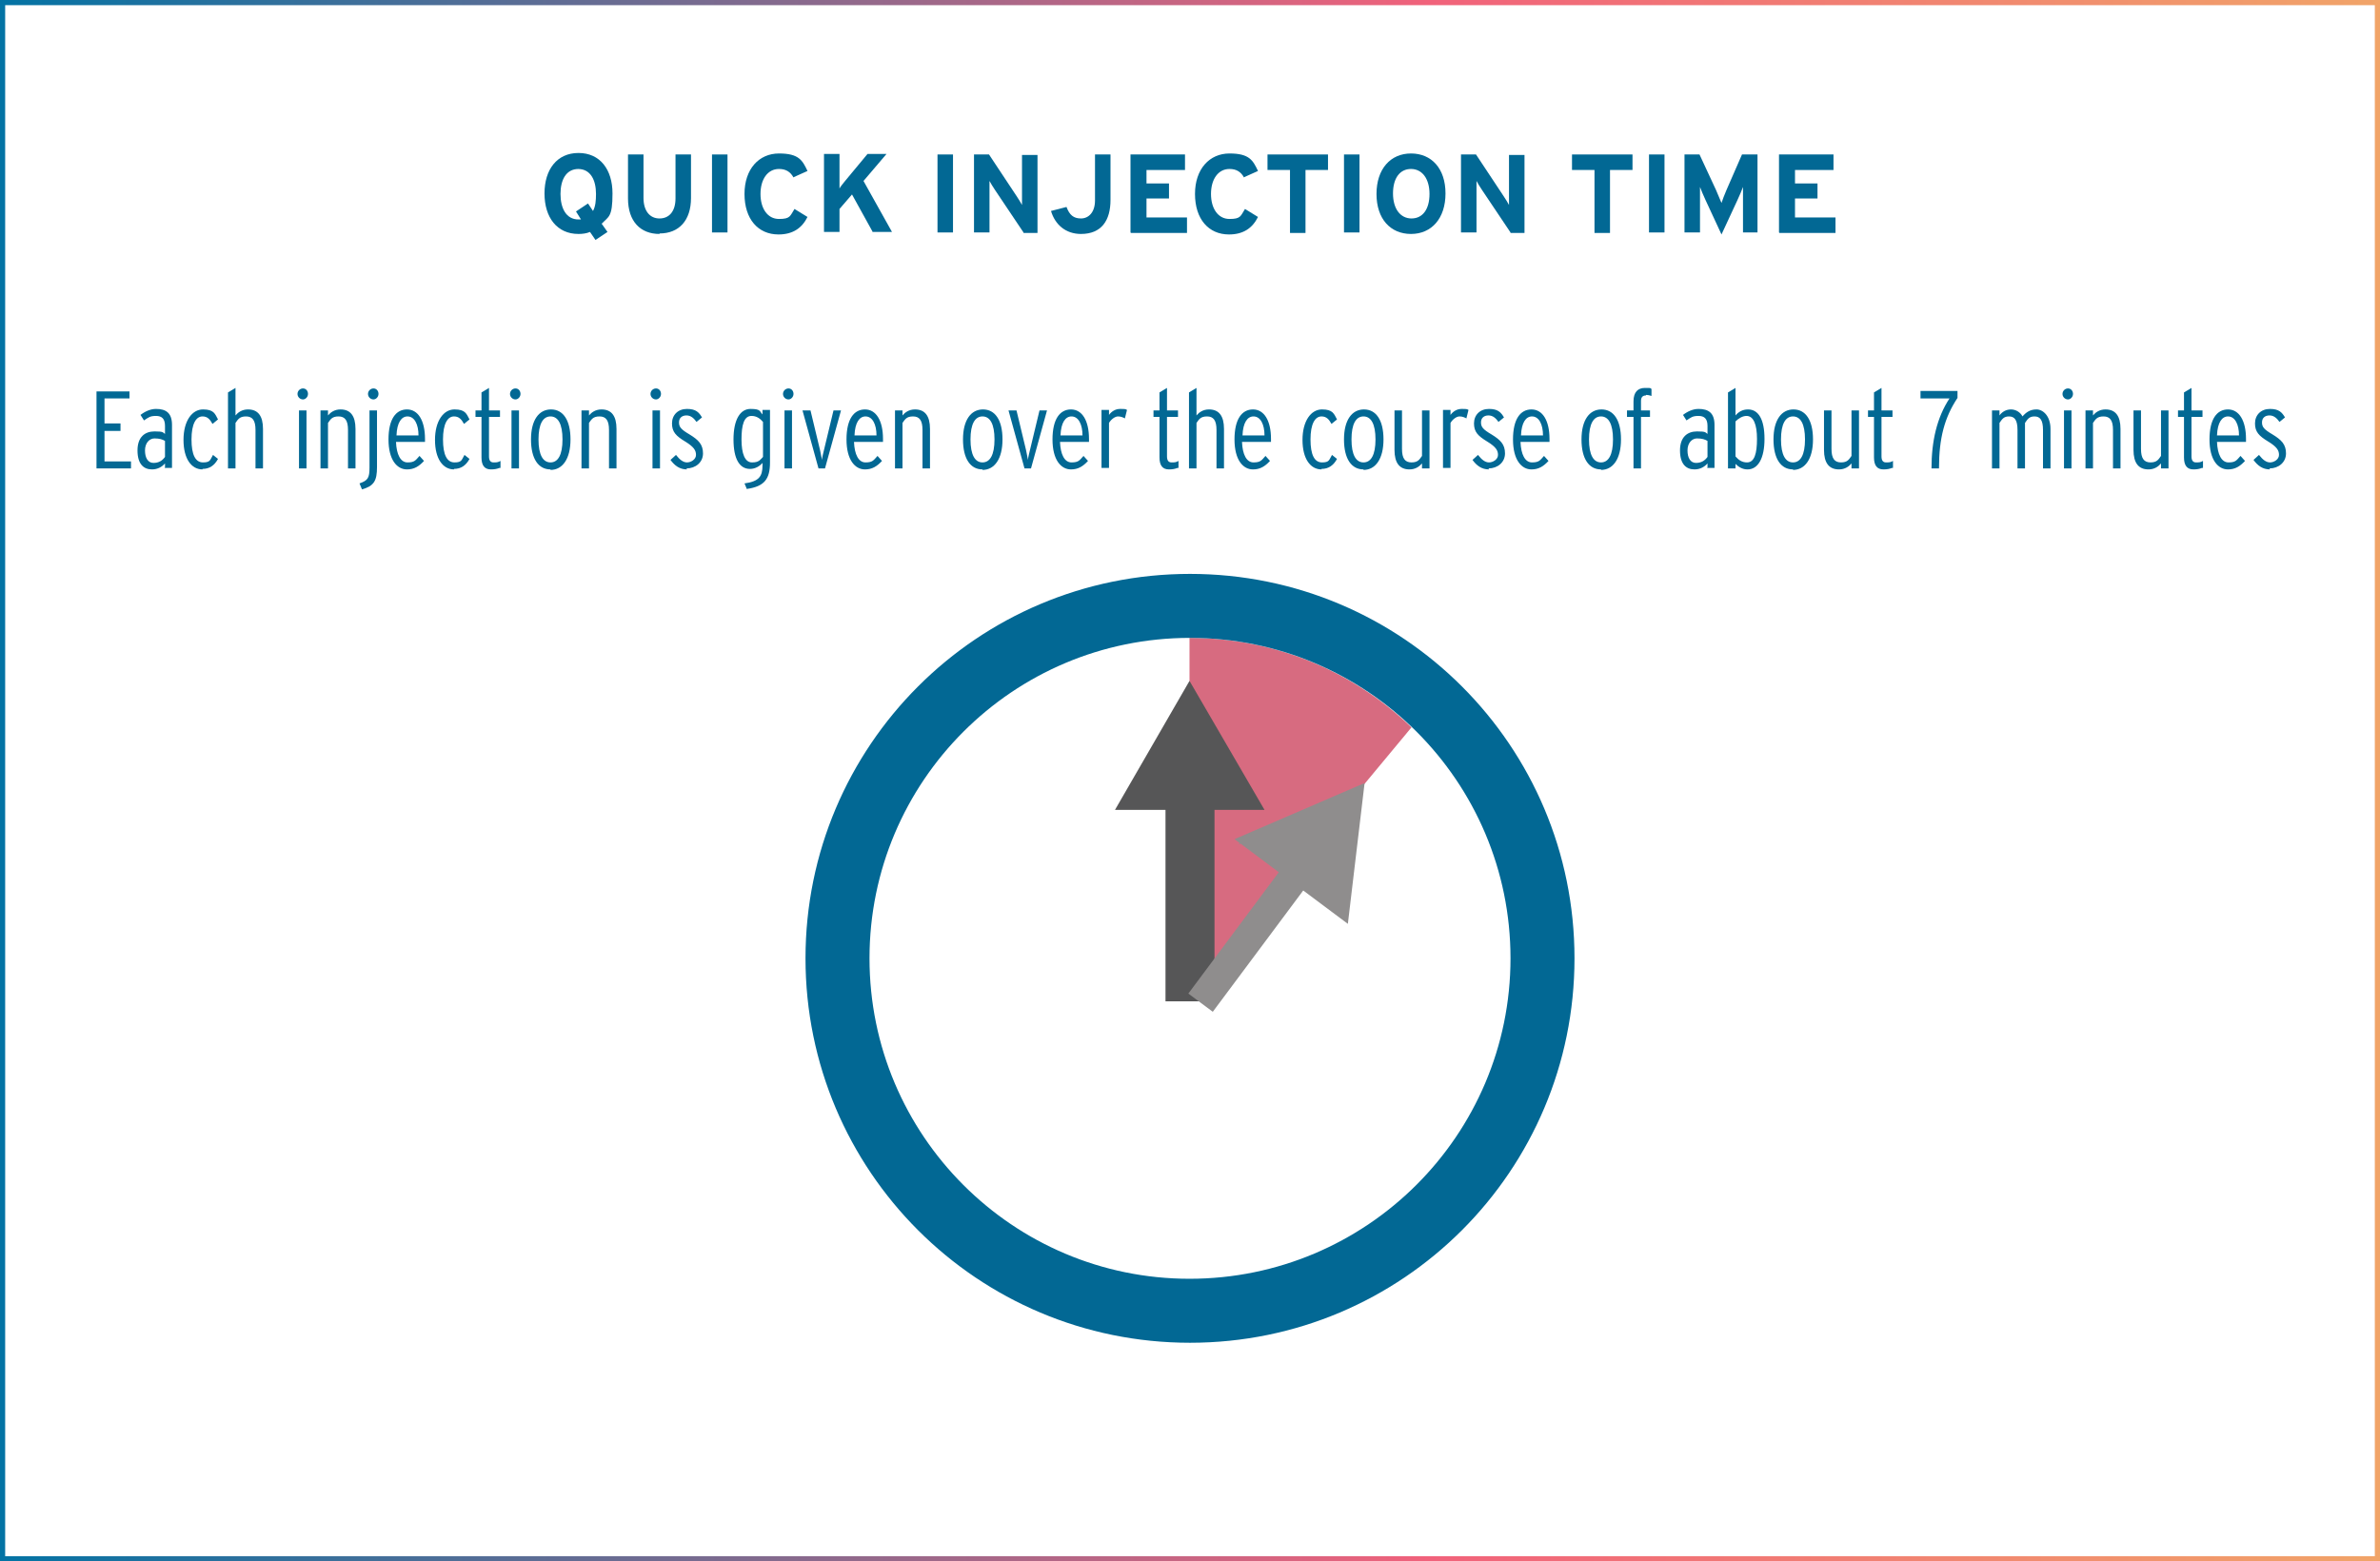 <?xml version="1.0" encoding="UTF-8"?>
<svg id="a" data-name="Layer_1" xmlns="http://www.w3.org/2000/svg" xmlns:xlink="http://www.w3.org/1999/xlink" viewBox="0 0 476 312.3">
  <defs>
    <style>
      .e {
        fill: #d76b80;
      }

      .f {
        isolation: isolate;
      }

      .g {
        stroke-width: 1.2px;
      }

      .g, .h {
        fill: #8f8d8d;
        stroke: #8f8d8d;
      }

      .g, .i, .j {
        stroke-miterlimit: 10;
      }

      .h {
        stroke-miterlimit: 10;
        stroke-width: 1.2px;
      }

      .k {
        fill: #565657;
      }

      .i {
        stroke: url(#c);
      }

      .i, .j {
        fill: none;
      }

      .j {
        stroke: url(#d);
      }

      .l {
        fill: #026894;
      }
    </style>
    <linearGradient id="c" x1="0" y1="4.95" x2="476" y2="4.95" gradientTransform="translate(0 151.2)" gradientUnits="userSpaceOnUse">
      <stop offset="0" stop-color="#0373a4"/>
      <stop offset="0" stop-color="#0373a4"/>
      <stop offset=".6" stop-color="#f1627b"/>
      <stop offset="1" stop-color="#f1a468"/>
      <stop offset="1" stop-color="#f1a468"/>
    </linearGradient>
    <linearGradient id="d" x1="0" y1="4.95" x2="476" y2="4.95" gradientTransform="translate(0 151.2)" gradientUnits="userSpaceOnUse">
      <stop offset="0" stop-color="#0373a4"/>
      <stop offset="0" stop-color="#0373a4"/>
      <stop offset=".6" stop-color="#f1627b"/>
      <stop offset="1" stop-color="#f1a468"/>
      <stop offset="1" stop-color="#f1a468"/>
    </linearGradient>
  </defs>
  <g id="b" data-name="Layer_1">
    <rect class="i" x=".5" y=".5" width="475" height="311.3"/>
    <g class="f">
      <path class="l" d="M120.3,44.7l1.2,1.7-2.4,1.6-1.1-1.6c-.7.3-1.5.4-2.3.4-4.3,0-6.8-3.3-6.8-8.1s2.5-8.1,6.8-8.1,6.8,3.3,6.8,8.1-.8,4.6-2.1,6h-.1ZM115.7,33.8c-2.5,0-3.6,2.2-3.6,5s1.1,5.1,3.6,5.1.4,0,.5,0l-1-1.6,2.4-1.6,1,1.5c.5-.9.6-2.1.6-3.4,0-2.8-1.1-5-3.6-5h.1Z"/>
      <path class="l" d="M131.9,46.8c-3.8,0-6.3-2.5-6.3-7.1v-8.8h3.1v8.7c0,2.5,1.2,4.1,3.2,4.1s3.2-1.5,3.2-4v-8.8h3.1v8.7c0,4.5-2.4,7.1-6.3,7.1v.1Z"/>
      <path class="l" d="M142.4,46.5v-15.6h3.1v15.6h-3.1Z"/>
      <path class="l" d="M158.7,35.5c-.6-1.1-1.5-1.7-2.9-1.7-2.3,0-3.7,2.1-3.7,5s1.4,5,3.7,5,2.2-.6,3.1-2l2.6,1.6c-1.1,2.2-2.9,3.5-5.8,3.5-4.1,0-6.8-3.1-6.8-8.1s2.9-8.1,6.9-8.1,4.7,1.4,5.7,3.5l-2.9,1.3h.1Z"/>
      <path class="l" d="M174.6,46.5l-4.2-7.6-2.5,2.9v4.6h-3.1v-15.6h3.1v6.9c.2-.4.8-1.1,1.2-1.6l4.4-5.3h3.8l-4.6,5.4,5.7,10.2h-3.8v.1Z"/>
      <path class="l" d="M187.5,46.5v-15.6h3.1v15.6h-3.1Z"/>
      <path class="l" d="M204.7,46.5l-5.7-8.5c-.4-.6-.9-1.4-1.1-1.8v10.3h-3.1v-15.6h3l5.5,8.3c.4.6.9,1.4,1.1,1.8v-10h3.1v15.6h-2.8v-.1Z"/>
      <path class="l" d="M216.2,46.8c-3.1,0-5.2-1.9-6-4.6l3.1-.8c.6,1.6,1.4,2.3,2.9,2.3s2.8-1.2,2.8-3.6v-9.2h3.1v9.1c0,4.1-1.8,6.8-5.9,6.8Z"/>
      <path class="l" d="M226.1,46.5v-15.6h10.9v3.1h-7.7v2.7h4.5v3h-4.5v3.8h8.1v3.1h-11.2l-.1-.1Z"/>
      <path class="l" d="M248.8,35.5c-.6-1.1-1.5-1.7-2.9-1.7-2.3,0-3.7,2.1-3.7,5s1.4,5,3.7,5,2.2-.6,3.1-2l2.6,1.6c-1.1,2.2-2.9,3.5-5.8,3.5-4.1,0-6.8-3.1-6.8-8.1s2.9-8.1,6.9-8.1,4.7,1.4,5.7,3.5l-2.9,1.3h.1Z"/>
      <path class="l" d="M261.1,34v12.6h-3.1v-12.6h-4.5v-3.1h12.1v3.1h-4.5Z"/>
      <path class="l" d="M268.8,46.5v-15.6h3.1v15.6h-3.1Z"/>
      <path class="l" d="M282.2,46.8c-4.1,0-6.9-3-6.9-8s2.8-8.1,6.9-8.1,6.9,3,6.9,8-2.8,8.1-6.9,8.1ZM282.2,33.8c-2.2,0-3.6,1.8-3.6,4.9s1.5,5,3.7,5,3.6-1.8,3.6-4.9-1.5-5-3.7-5Z"/>
      <path class="l" d="M302.1,46.5l-5.7-8.5c-.4-.6-.9-1.4-1.1-1.8v10.3h-3.1v-15.6h3l5.5,8.3c.4.6.9,1.4,1.1,1.8v-10h3.1v15.6h-2.8v-.1Z"/>
      <path class="l" d="M322,34v12.6h-3.1v-12.6h-4.5v-3.1h12.1v3.1h-4.5Z"/>
      <path class="l" d="M329.8,46.5v-15.6h3.1v15.6h-3.1Z"/>
      <path class="l" d="M348.6,46.5v-9.1c-.2.6-.7,1.7-1.1,2.6l-3.2,6.9-3.2-6.9c-.4-.9-.9-2-1.1-2.6v9.1h-3.1v-15.6h3l3.3,7.1c.4.9.9,2.1,1.1,2.6.2-.6.6-1.7,1-2.6l3.1-7.1h3.1v15.6h-3.1.2Z"/>
      <path class="l" d="M355.8,46.5v-15.6h10.9v3.1h-7.7v2.7h4.5v3h-4.5v3.8h8.1v3.1h-11.2l-.1-.1Z"/>
    </g>
    <rect class="j" x=".5" y=".5" width="475" height="311.3"/>
    <g class="f">
      <path class="l" d="M19.3,93.7v-15.4h6.6v1.4h-5v5h3.2v1.5h-3.2v6.1h5.3v1.4h-6.9Z"/>
      <path class="l" d="M33,93.7v-1c-.6.7-1.5,1.2-2.6,1.2-1.7,0-2.9-1.1-2.9-3.8s1.5-3.8,3.4-3.8,1.6.2,2.1.5v-1.6c0-1.4-.6-2-1.8-2s-1.5.3-2.4.9l-.7-1.1c.9-.7,2-1.2,3.1-1.2,2,0,3.2.8,3.2,3.2v8.6h-1.5l.1.1ZM33,88.2c-.5-.3-1.1-.5-2.1-.5s-1.9.9-1.9,2.4.6,2.5,1.7,2.5,1.8-.5,2.3-1.2v-3.2Z"/>
      <path class="l" d="M40.5,93.9c-2.2,0-3.8-2.1-3.8-5.9s1.7-6.1,3.9-6.1,2.4.9,3,2l-1.1.9c-.5-.9-1-1.5-2-1.5-1.3,0-2.2,1.5-2.2,4.6s.8,4.6,2.3,4.6,1.4-.5,2-1.5l1,.8c-.7,1.3-1.7,2-3.1,2v.1Z"/>
      <path class="l" d="M51.1,93.7v-7.7c0-1.9-.6-2.7-1.9-2.7s-1.6.6-2.1,1.3v9.1h-1.5v-15.2l1.5-.9v5.5c.5-.6,1.3-1.2,2.5-1.2,2,0,3,1.3,3,3.9v7.9h-1.5Z"/>
      <path class="l" d="M60.6,79.9c-.6,0-1.1-.5-1.1-1.1s.5-1.1,1.1-1.1,1,.5,1,1.1-.5,1.1-1,1.1ZM59.8,93.7v-11.6h1.5v11.6h-1.5Z"/>
      <path class="l" d="M69.6,93.7v-7.7c0-1.9-.6-2.7-1.9-2.7s-1.6.6-2.1,1.3v9.1h-1.5v-11.6h1.5v1c.5-.6,1.3-1.2,2.5-1.2,2,0,3,1.3,3,3.9v7.9h-1.5Z"/>
      <path class="l" d="M72.4,97.9l-.5-1.2c1.7-.6,2-1.1,2-3.2v-11.4h1.5v11.3c0,2.8-.6,3.8-3,4.5h0ZM74.7,79.9c-.6,0-1.1-.5-1.1-1.1s.5-1.1,1.1-1.1,1,.5,1,1.1-.5,1.1-1,1.1Z"/>
      <path class="l" d="M85.1,88.4h-5.9c.1,2.5.9,4.1,2.3,4.1s1.6-.4,2.4-1.3l.9,1c-1,1.1-2,1.7-3.4,1.7-2,0-3.7-1.9-3.7-6s1.5-6,3.7-6,3.6,2.2,3.6,5.9,0,.4,0,.6h.1ZM81.5,83.3c-1.2,0-2.1,1.2-2.2,3.8h4.4c0-2.2-.8-3.8-2.2-3.8Z"/>
      <path class="l" d="M90.8,93.9c-2.2,0-3.8-2.1-3.8-5.9s1.7-6.1,3.9-6.1,2.4.9,3,2l-1.1.9c-.5-.9-1-1.5-2-1.5-1.3,0-2.2,1.5-2.2,4.6s.8,4.6,2.3,4.6,1.4-.5,2-1.5l1,.8c-.7,1.3-1.7,2-3.1,2v.1Z"/>
      <path class="l" d="M99.9,93.6c-.5.2-1,.3-1.7.3-1.3,0-1.9-.8-1.9-2.4v-8.1h-1.2v-1.3h1.2v-3.6l1.5-.9v4.5h2.2v1.3h-2.2v7.9c0,.8.3,1.2.9,1.2s.9,0,1.4-.3v1.4h-.2Z"/>
      <path class="l" d="M103.1,79.9c-.6,0-1.1-.5-1.1-1.1s.5-1.1,1.1-1.1,1,.5,1,1.1-.5,1.1-1,1.1ZM102.3,93.7v-11.6h1.5v11.6h-1.5Z"/>
      <path class="l" d="M110.1,93.9c-2.4,0-3.9-2.1-3.9-6s1.6-6,4-6,3.9,2.1,3.9,6-1.6,6.1-4,6.1v-.1ZM110.1,83.3c-1.5,0-2.4,1.5-2.4,4.6s.9,4.6,2.4,4.6,2.4-1.5,2.4-4.6-.9-4.6-2.4-4.6Z"/>
      <path class="l" d="M121.8,93.7v-7.7c0-1.9-.6-2.7-1.9-2.7s-1.6.6-2.1,1.3v9.1h-1.5v-11.6h1.5v1c.5-.6,1.3-1.2,2.5-1.2,2,0,3,1.3,3,3.9v7.9h-1.5Z"/>
      <path class="l" d="M131.2,79.9c-.6,0-1.1-.5-1.1-1.1s.5-1.1,1.1-1.1,1,.5,1,1.1-.5,1.1-1,1.1ZM130.5,93.7v-11.6h1.5v11.6h-1.5Z"/>
      <path class="l" d="M137.4,93.9c-1.5,0-2.5-.8-3.3-1.9l1.1-1c.7.9,1.4,1.5,2.2,1.5s1.8-.6,1.8-1.5-.4-1.6-2.2-2.7c-1.8-1.1-2.6-1.9-2.6-3.6s1.2-2.9,3-2.9,2.4.7,3,1.7l-1.1.9c-.5-.7-1.1-1.3-2-1.3s-1.5.5-1.5,1.4.4,1.4,2.1,2.4c1.8,1.1,2.7,2,2.7,3.8s-1.5,3-3.3,3l.1.2Z"/>
      <path class="l" d="M149.4,97.9l-.5-1.2c2.9-.4,3.6-1.4,3.6-3.6v-.5c-.6.7-1.5,1.2-2.5,1.2-2.1,0-3.3-2-3.3-5.9s1.3-6.1,3.4-6.1,1.8.5,2.4,1.1v-.9h1.5v10.5c0,3.3-1.1,4.8-4.6,5.3v.1ZM152.6,84.4c-.6-.7-1.3-1.2-2.3-1.2-1.5,0-2,1.8-2,4.7s.7,4.6,2.1,4.6,1.6-.5,2.2-1.1v-7Z"/>
      <path class="l" d="M157.7,79.9c-.6,0-1.1-.5-1.1-1.1s.5-1.1,1.1-1.1,1,.5,1,1.1-.5,1.1-1,1.1ZM156.9,93.7v-11.6h1.5v11.6h-1.5Z"/>
      <path class="l" d="M165,93.7h-1.3l-3.2-11.6h1.6l1.9,7.9c.1.5.3,1.5.4,2,0-.5.3-1.5.4-2l1.9-7.9h1.5l-3.2,11.6h0Z"/>
      <path class="l" d="M176.7,88.4h-5.9c.1,2.5.9,4.1,2.3,4.1s1.6-.4,2.4-1.3l.9,1c-1,1.1-2,1.7-3.4,1.7-2,0-3.7-1.9-3.7-6s1.5-6,3.7-6,3.6,2.2,3.6,5.9,0,.4,0,.6h.1ZM173.1,83.3c-1.2,0-2.1,1.2-2.2,3.8h4.4c0-2.2-.8-3.8-2.2-3.8h0Z"/>
      <path class="l" d="M184.5,93.7v-7.7c0-1.9-.6-2.7-1.9-2.7s-1.6.6-2.1,1.3v9.1h-1.5v-11.6h1.5v1c.5-.6,1.3-1.2,2.5-1.2,2,0,3,1.3,3,3.9v7.9h-1.5Z"/>
      <path class="l" d="M196.5,93.9c-2.4,0-3.9-2.1-3.9-6s1.6-6,4-6,3.9,2.1,3.9,6-1.6,6.1-4,6.1v-.1ZM196.5,83.3c-1.5,0-2.4,1.5-2.4,4.6s.9,4.6,2.4,4.6,2.4-1.5,2.4-4.6-.9-4.6-2.4-4.6Z"/>
      <path class="l" d="M206.2,93.7h-1.3l-3.2-11.6h1.6l1.9,7.9c.1.5.3,1.5.4,2,0-.5.3-1.5.4-2l1.9-7.9h1.5l-3.2,11.6h0Z"/>
      <path class="l" d="M217.9,88.4h-5.9c.1,2.5.9,4.1,2.3,4.1s1.6-.4,2.4-1.3l.9,1c-1,1.1-2,1.7-3.4,1.7-2,0-3.7-1.9-3.7-6s1.5-6,3.7-6,3.6,2.2,3.6,5.9,0,.4,0,.6h.1ZM214.3,83.3c-1.2,0-2.1,1.2-2.2,3.8h4.4c0-2.2-.8-3.8-2.2-3.8h0Z"/>
      <path class="l" d="M225,83.7c-.4-.2-.8-.4-1.4-.4s-1.4.6-1.8,1.3v9h-1.5v-11.6h1.5v1c.5-.7,1.3-1.2,2.2-1.2s1.1,0,1.4.2l-.4,1.6v.1Z"/>
      <path class="l" d="M235.5,93.6c-.5.2-1,.3-1.7.3-1.3,0-1.9-.8-1.9-2.4v-8.1h-1.2v-1.3h1.2v-3.6l1.5-.9v4.5h2.2v1.3h-2.2v7.9c0,.8.3,1.2.9,1.2s.9,0,1.4-.3v1.4h-.2Z"/>
      <path class="l" d="M243.3,93.7v-7.7c0-1.9-.6-2.7-1.9-2.7s-1.6.6-2.1,1.3v9.1h-1.5v-15.2l1.5-.9v5.5c.5-.6,1.3-1.2,2.5-1.2,2,0,3,1.3,3,3.9v7.9h-1.5Z"/>
      <path class="l" d="M254.3,88.4h-5.9c.1,2.5.9,4.1,2.3,4.1s1.6-.4,2.4-1.3l.9,1c-1,1.1-2,1.7-3.4,1.7-2,0-3.7-1.9-3.7-6s1.5-6,3.7-6,3.6,2.2,3.6,5.9,0,.4,0,.6h.1ZM250.7,83.3c-1.2,0-2.1,1.2-2.2,3.8h4.4c0-2.2-.8-3.8-2.2-3.8h0Z"/>
      <path class="l" d="M264.3,93.9c-2.2,0-3.8-2.1-3.8-5.9s1.7-6.1,3.9-6.1,2.4.9,3,2l-1.1.9c-.5-.9-1-1.5-2-1.5-1.3,0-2.2,1.5-2.2,4.6s.8,4.6,2.3,4.6,1.4-.5,2-1.5l1,.8c-.7,1.3-1.7,2-3.1,2v.1Z"/>
      <path class="l" d="M272.7,93.9c-2.4,0-3.9-2.1-3.9-6s1.6-6,4-6,3.9,2.1,3.9,6-1.6,6.1-4,6.1v-.1ZM272.7,83.3c-1.5,0-2.4,1.5-2.4,4.6s.9,4.6,2.4,4.6,2.4-1.5,2.4-4.6-.9-4.6-2.4-4.6Z"/>
      <path class="l" d="M284.4,93.7v-1c-.5.6-1.3,1.2-2.5,1.2-2,0-3-1.3-3-3.9v-7.9h1.5v7.7c0,1.9.6,2.7,1.9,2.7s1.6-.6,2.1-1.3v-9.1h1.5v11.6h-1.5Z"/>
      <path class="l" d="M293.3,83.7c-.4-.2-.8-.4-1.4-.4s-1.4.6-1.8,1.3v9h-1.5v-11.6h1.5v1c.5-.7,1.3-1.2,2.2-1.2s1.1,0,1.4.2l-.4,1.6v.1Z"/>
      <path class="l" d="M297.8,93.9c-1.5,0-2.5-.8-3.3-1.9l1.1-1c.7.9,1.4,1.5,2.2,1.5s1.8-.6,1.8-1.5-.4-1.6-2.2-2.7c-1.8-1.1-2.6-1.9-2.6-3.6s1.2-2.9,3-2.9,2.4.7,3,1.7l-1.1.9c-.5-.7-1.1-1.3-2-1.3s-1.5.5-1.5,1.4.4,1.4,2.1,2.4c1.8,1.1,2.7,2,2.7,3.8s-1.5,3-3.3,3l.1.2Z"/>
      <path class="l" d="M310,88.4h-5.9c.1,2.5.9,4.1,2.3,4.1s1.6-.4,2.4-1.3l.9,1c-1,1.1-2,1.7-3.4,1.7-2,0-3.7-1.9-3.7-6s1.5-6,3.7-6,3.6,2.2,3.6,5.9,0,.4,0,.6h.1ZM306.4,83.3c-1.2,0-2.1,1.2-2.2,3.8h4.4c0-2.2-.8-3.8-2.2-3.8h0Z"/>
      <path class="l" d="M320.2,93.9c-2.4,0-3.9-2.1-3.9-6s1.6-6,4-6,3.9,2.1,3.9,6-1.6,6.1-4,6.1v-.1ZM320.2,83.3c-1.5,0-2.4,1.5-2.4,4.6s.9,4.6,2.4,4.6,2.4-1.5,2.4-4.6-.9-4.6-2.4-4.6Z"/>
      <path class="l" d="M329.2,79.1c-.6,0-1,.3-1,1.1v1.9h1.8v1.3h-1.8v10.3h-1.5v-10.3h-1.3v-1.3h1.3v-1.8c0-1.9.9-2.7,2.3-2.7s.9,0,1.3.2v1.4c-.3-.1-.7-.2-1.1-.2v.1Z"/>
      <path class="l" d="M341.5,93.7v-1c-.6.7-1.5,1.2-2.6,1.2-1.7,0-2.9-1.1-2.9-3.8s1.5-3.8,3.4-3.8,1.6.2,2.1.5v-1.6c0-1.4-.6-2-1.8-2s-1.5.3-2.4.9l-.7-1.1c.9-.7,2-1.2,3.1-1.2,2,0,3.2.8,3.2,3.2v8.6h-1.5l.1.1ZM341.5,88.2c-.5-.3-1.1-.5-2.1-.5s-1.9.9-1.9,2.4.6,2.5,1.7,2.5,1.8-.5,2.3-1.2v-3.2Z"/>
      <path class="l" d="M349.5,93.9c-1,0-1.8-.5-2.4-1.1v.9h-1.5v-15.2l1.5-.9v5.5c.6-.7,1.4-1.2,2.5-1.2,2.1,0,3.3,2,3.3,5.9s-1.3,6.1-3.4,6.1ZM349.3,83.2c-.8,0-1.6.5-2.2,1.1v7c.6.7,1.3,1.2,2.3,1.2,1.5,0,2-1.8,2-4.7s-.7-4.6-2.1-4.6h0Z"/>
      <path class="l" d="M358.6,93.9c-2.4,0-3.9-2.1-3.9-6s1.6-6,4-6,3.9,2.1,3.9,6-1.6,6.1-4,6.1v-.1ZM358.6,83.3c-1.5,0-2.4,1.5-2.4,4.6s.9,4.6,2.4,4.6,2.4-1.5,2.4-4.6-.9-4.6-2.4-4.6Z"/>
      <path class="l" d="M370.3,93.7v-1c-.5.6-1.3,1.2-2.5,1.2-2,0-3-1.3-3-3.9v-7.9h1.5v7.7c0,1.9.6,2.7,1.9,2.7s1.6-.6,2.1-1.3v-9.1h1.5v11.6h-1.5Z"/>
      <path class="l" d="M378.4,93.6c-.5.2-1,.3-1.7.3-1.3,0-1.9-.8-1.9-2.4v-8.1h-1.2v-1.3h1.2v-3.6l1.5-.9v4.5h2.2v1.3h-2.2v7.9c0,.8.3,1.2.9,1.2s.9,0,1.4-.3v1.4h-.2Z"/>
      <path class="l" d="M387.8,93.7h-1.5c0-5.5,1.1-10.2,3.6-14h-5.8v-1.5h7.4v1.4c-2.6,3.9-3.7,8.1-3.7,14v.1Z"/>
      <path class="l" d="M408.6,93.7v-7.7c0-2-.6-2.7-1.7-2.7s-1.4.6-1.9,1.3v9.1h-1.5v-7.7c0-2-.6-2.7-1.7-2.7s-1.4.6-1.9,1.3v9.1h-1.5v-11.6h1.5v1c.5-.7,1.3-1.2,2.3-1.2s1.9.6,2.3,1.4c.7-.8,1.5-1.4,2.8-1.4s2.8,1.3,2.8,3.9v7.9h-1.5,0Z"/>
      <path class="l" d="M413.6,79.9c-.6,0-1.1-.5-1.1-1.1s.5-1.1,1.1-1.1,1,.5,1,1.1-.5,1.1-1,1.1ZM412.8,93.7v-11.6h1.5v11.6h-1.5Z"/>
      <path class="l" d="M422.6,93.7v-7.7c0-1.9-.6-2.7-1.9-2.7s-1.6.6-2.1,1.3v9.1h-1.5v-11.6h1.5v1c.5-.6,1.3-1.2,2.5-1.2,2,0,3,1.3,3,3.9v7.9h-1.5Z"/>
      <path class="l" d="M432.2,93.7v-1c-.5.6-1.3,1.2-2.5,1.2-2,0-3-1.3-3-3.9v-7.9h1.5v7.7c0,1.9.6,2.7,1.9,2.7s1.6-.6,2.1-1.3v-9.1h1.5v11.6h-1.5Z"/>
      <path class="l" d="M440.4,93.6c-.5.2-1,.3-1.7.3-1.3,0-1.9-.8-1.9-2.4v-8.1h-1.2v-1.3h1.2v-3.6l1.5-.9v4.5h2.2v1.3h-2.2v7.9c0,.8.3,1.2.9,1.2s.9,0,1.4-.3v1.4h-.2Z"/>
      <path class="l" d="M449.3,88.4h-5.9c.1,2.5.9,4.1,2.3,4.1s1.6-.4,2.4-1.3l.9,1c-1,1.1-2,1.7-3.4,1.7-2,0-3.7-1.9-3.7-6s1.5-6,3.7-6,3.6,2.2,3.6,5.9,0,.4,0,.6h.1ZM445.6,83.3c-1.2,0-2.1,1.2-2.2,3.8h4.4c0-2.2-.8-3.8-2.2-3.8Z"/>
      <path class="l" d="M454,93.9c-1.5,0-2.5-.8-3.3-1.9l1.1-1c.7.9,1.4,1.5,2.2,1.5s1.8-.6,1.8-1.5-.4-1.6-2.2-2.7c-1.8-1.1-2.6-1.9-2.6-3.6s1.2-2.9,3-2.9,2.4.7,3,1.7l-1.1.9c-.5-.7-1.1-1.3-2-1.3s-1.5.5-1.5,1.4.4,1.4,2.1,2.4c1.8,1.1,2.7,2,2.7,3.8s-1.5,3-3.3,3l.1.2Z"/>
    </g>
    <g>
      <path class="e" d="M237.9,127.6v71.2c.1,0,7.1-8.4,7.1-8.4l37.3-44.9c-11.5-11.1-27.1-17.9-44.4-17.9.1,0,0,0,0,0h0Z"/>
      <path class="l" d="M238,114.8c-42.5,0-76.9,34.4-76.9,76.9s34.4,76.9,76.9,76.9,76.9-34.4,76.9-76.9-34.4-76.9-76.9-76.9ZM237.9,255.8c-35.3,0-64-28.7-64-64.1s28.7-64.1,64.1-64.1,64.1,28.7,64.1,64.1-28.8,64.1-64.2,64.1h0Z"/>
      <polyline class="k" points="233.1 200.3 233.1 157.7 242.9 157.7 242.9 200.3"/>
      <polygon class="k" points="223 162 237.9 136.2 252.9 162 223 162"/>
      <g>
        <rect class="h" x="231.9" y="180.56" width="42.6" height="4.9" transform="translate(-44.85 276.65) rotate(-53.3)"/>
        <g>
          <polygon class="g" points="268.7 182.5 271.5 158.4 249.3 168.1 268.7 182.5"/>
          <path class="g" d="M269.1,183.7l-21-15.7,24.1-10.4-3.1,26.1ZM250.5,168.2l17.7,13.1,2.5-21.9-20.2,8.8Z"/>
        </g>
      </g>
    </g>
  </g>
</svg>